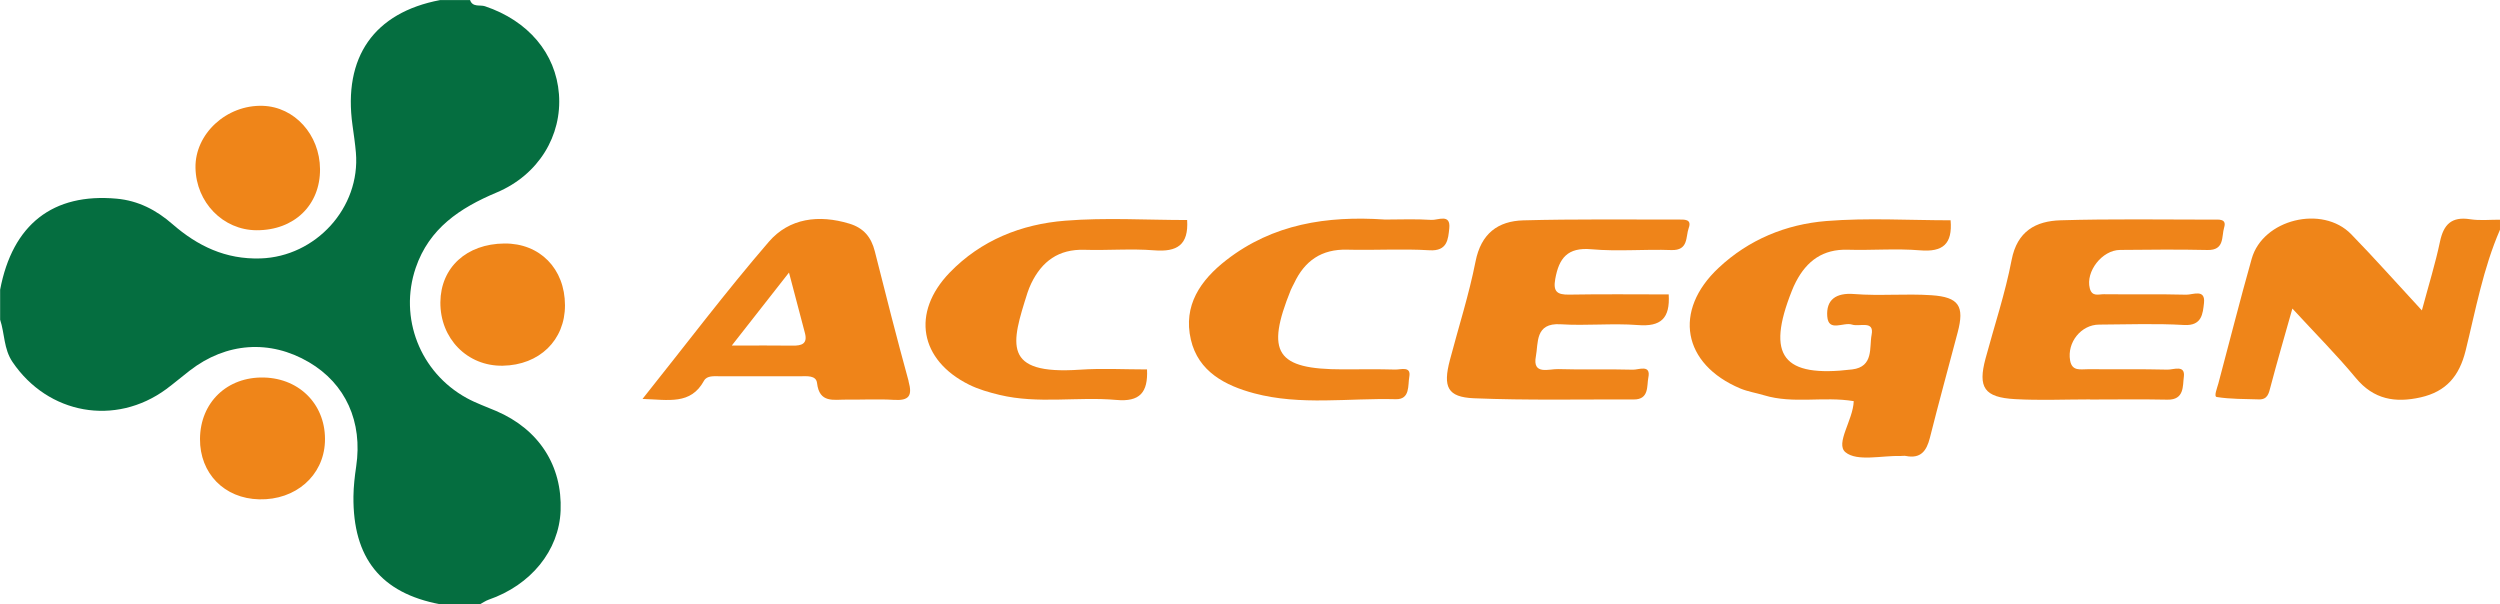 <?xml version="1.0" encoding="UTF-8"?>
<svg id="_图层_2" data-name="图层 2" xmlns="http://www.w3.org/2000/svg" viewBox="0 0 377 91.12">
  <defs>
    <style>
      .cls-1 {
        fill: #ef8419;
      }

      .cls-1, .cls-2, .cls-3 {
        stroke-width: 0px;
      }

      .cls-2 {
        fill: #ef8519;
      }

      .cls-3 {
        fill: #056e40;
      }
    </style>
  </defs>
  <g id="_图层_1-2" data-name="图层 1">
    <g>
      <path class="cls-3" d="m70.88,0c.39,1.14,1.49.69,2.25.94,6.52,2.19,10.69,7.1,11.16,13.25.48,6.22-3.03,12.16-9.4,14.84-5.56,2.34-10.17,5.41-12.2,11.36-2.56,7.53.65,15.77,7.68,19.63,1.42.78,2.97,1.32,4.46,1.96,6.44,2.76,9.98,8.25,9.71,15.04-.24,6-4.47,11.21-10.87,13.42-.45.16-.85.45-1.28.68h-6.03c-8.92-1.68-13.16-6.97-13.06-16.27.02-1.51.19-3,.41-4.49,1.01-6.77-1.6-12.5-7.12-15.74-5.88-3.45-12.48-2.99-17.97,1.26-1.19.92-2.34,1.9-3.55,2.8-7.68,5.64-17.83,3.81-23.18-4.09-1.34-1.97-1.17-4.28-1.87-6.38v-4.52c1.87-9.86,7.97-14.61,17.58-13.73,3.26.3,5.97,1.71,8.4,3.83,3.8,3.31,8.02,5.35,13.3,5.18,8.29-.27,15.08-7.62,14.37-15.97-.12-1.37-.32-2.74-.51-4.1-1.44-10.3,3.25-17,13.21-18.89h4.52Z"/>
      <path class="cls-2" d="m377,34.64c-2.54,5.84-3.67,12.1-5.18,18.22-.96,3.88-2.95,6.19-6.78,7.06-3.82.86-7.08.34-9.78-2.92-2.87-3.46-6.05-6.65-9.57-10.47-1.2,4.26-2.29,7.99-3.28,11.74-.27,1.04-.44,2-1.78,1.96-2.12-.07-4.26-.03-6.34-.36-.48-.07.05-1.33.24-2.04,1.68-6.27,3.26-12.57,5.03-18.82,1.68-5.94,10.65-8.15,15-3.69,3.49,3.58,6.8,7.32,10.66,11.49,1.02-3.8,2.03-7.05,2.73-10.37.55-2.62,1.77-3.81,4.54-3.38,1.47.23,3.01.06,4.51.07v1.51Z"/>
      <path class="cls-1" d="m279.53,60.49c-4.53-.75-9.11.45-13.5-.88-1.19-.36-2.45-.55-3.6-1.03-8.7-3.67-10.17-11.72-3.27-18.18,4.55-4.27,10.18-6.58,16.25-7.07,6.22-.5,12.5-.11,18.74-.11.3,3.57-1.15,4.82-4.61,4.53-3.61-.3-7.28.02-10.91-.09-3.72-.11-6.16,1.67-7.8,4.83-.23.44-.44.9-.62,1.37-3.91,9.82-1.38,13.12,9.1,11.85,3.29-.4,2.56-3.36,2.93-5.23.44-2.23-1.84-1.16-2.95-1.53-1.28-.43-3.57,1.2-3.74-1.25-.18-2.48,1.29-3.58,4.05-3.36,3.87.31,7.79-.08,11.66.18,4.17.28,5,1.66,3.96,5.59-1.4,5.31-2.86,10.61-4.2,15.94-.5,1.97-1.39,3.15-3.61,2.71-.24-.05-.5,0-.75,0-2.87-.08-6.61.88-8.36-.56-1.58-1.3,1.15-4.86,1.24-7.68Z"/>
      <path class="cls-1" d="m251.64,44.39c.23,3.65-1.21,4.9-4.63,4.63-3.87-.3-7.8.13-11.67-.12-3.9-.25-3.34,2.85-3.73,4.84-.55,2.87,1.99,1.88,3.35,1.92,3.76.12,7.54-.02,11.3.09.85.02,2.73-.85,2.31,1.19-.25,1.21.16,3.31-2.19,3.3-8.04-.03-16.08.15-24.11-.18-4-.17-4.69-1.71-3.63-5.75,1.3-4.95,2.88-9.85,3.87-14.87.83-4.21,3.37-6.11,7.23-6.21,7.78-.21,15.57-.11,23.36-.12.84,0,2.07-.11,1.56,1.27-.48,1.32,0,3.42-2.62,3.33-4.01-.15-8.06.24-12.05-.12-3.62-.33-4.9,1.35-5.46,4.49-.34,1.9.28,2.38,2.1,2.35,5.01-.09,10.01-.03,15-.03Z"/>
      <path class="cls-1" d="m315.18,60.23c-3.77,0-7.55.17-11.3-.04-4.66-.26-5.64-1.75-4.46-6.13,1.33-4.95,2.97-9.83,3.93-14.85.84-4.37,3.67-5.88,7.39-5.99,7.66-.23,15.32-.1,22.98-.1.81,0,2.11-.19,1.68,1.19-.41,1.33.1,3.45-2.5,3.39-4.39-.1-8.79-.05-13.19-.01-2.73.02-5.22,3.27-4.57,5.79.34,1.32,1.35.88,2.11.89,4.14.05,8.29-.04,12.43.07.97.03,2.93-.94,2.68,1.27-.18,1.56-.29,3.46-3,3.3-4.26-.25-8.54-.08-12.81-.06-2.73.01-4.85,2.69-4.38,5.4.29,1.68,1.58,1.32,2.64,1.33,4.02.03,8.04-.04,12.06.06.89.02,2.71-.79,2.45,1.11-.18,1.31.11,3.47-2.46,3.42-3.89-.08-7.79-.02-11.68-.02h0Z"/>
      <path class="cls-1" d="m172.97,55.7c.17,3.5-1.1,4.93-4.63,4.61-5.85-.52-11.79.64-17.61-.76-1.57-.38-3.16-.83-4.59-1.54-7.46-3.7-8.75-10.86-2.94-16.89,4.73-4.9,10.83-7.32,17.44-7.84,6.1-.49,12.26-.1,18.38-.1.24,3.78-1.53,4.84-4.96,4.57-3.49-.28-7.02.03-10.53-.08-3.88-.12-6.4,1.72-8.02,5.07-.22.45-.4.92-.56,1.39-2.45,7.71-3.9,12.42,7.88,11.62,3.36-.23,6.75-.04,10.11-.04Z"/>
      <path class="cls-1" d="m208.71,33.11c2.38,0,4.78-.11,7.15.05.96.07,2.93-1.01,2.69,1.28-.17,1.59-.26,3.47-2.98,3.3-4.13-.25-8.28.02-12.42-.09-3.87-.1-6.41,1.68-8,5.07-.16.34-.36.66-.5,1.01-3.83,9.47-2.2,11.97,7.84,11.97,2.64,0,5.27-.05,7.91.03.82.03,2.43-.59,2.12,1.1-.23,1.25.16,3.43-2.04,3.37-7.13-.19-14.35.98-21.36-.89-4.33-1.16-8.42-3.25-9.54-8.1-1.19-5.13,1.44-8.95,5.34-11.98,7.04-5.47,15.2-6.7,23.81-6.13Z"/>
      <path class="cls-2" d="m76.06,36.72c5.35-.05,9.13,3.8,9.14,9.31.01,5.27-3.86,9.03-9.39,9.12-5.34.09-9.45-4.1-9.4-9.58.05-5.23,3.95-8.8,9.65-8.85Z"/>
      <path class="cls-2" d="m38.67,34.72c-5.03-.03-9.1-4.19-9.19-9.41-.1-5.12,4.68-9.53,10.14-9.35,4.8.15,8.6,4.35,8.64,9.54.04,5.44-3.91,9.25-9.58,9.22Z"/>
      <path class="cls-2" d="m39.81,56.93c5.51.14,9.42,4.28,9.19,9.73-.22,5.09-4.43,8.77-9.91,8.64-5.26-.12-8.97-3.91-8.93-9.12.04-5.5,4.1-9.39,9.65-9.25Z"/>
      <path class="cls-1" d="m137.02,57.48c-1.79-6.51-3.45-13.05-5.1-19.59-.54-2.14-1.69-3.52-3.85-4.17-4.59-1.39-9.05-.83-12.13,2.74-6.45,7.48-12.42,15.39-19.05,23.7,3.93.12,7.26.93,9.27-2.74.45-.82,1.56-.68,2.44-.68,4.02,0,8.04,0,12.06,0,.99,0,2.41-.18,2.55,1.02.35,3.09,2.53,2.48,4.44,2.5,2.39.03,4.78-.11,7.16.04,2.28.14,2.81-.61,2.2-2.8Zm-17.49-5.36c-2.74-.04-5.49-.01-9.18-.01,3.01-3.84,5.6-7.15,8.63-11.01.92,3.48,1.68,6.32,2.41,9.15.42,1.62-.53,1.89-1.85,1.87Z"/>
    </g>
  </g>
</svg>